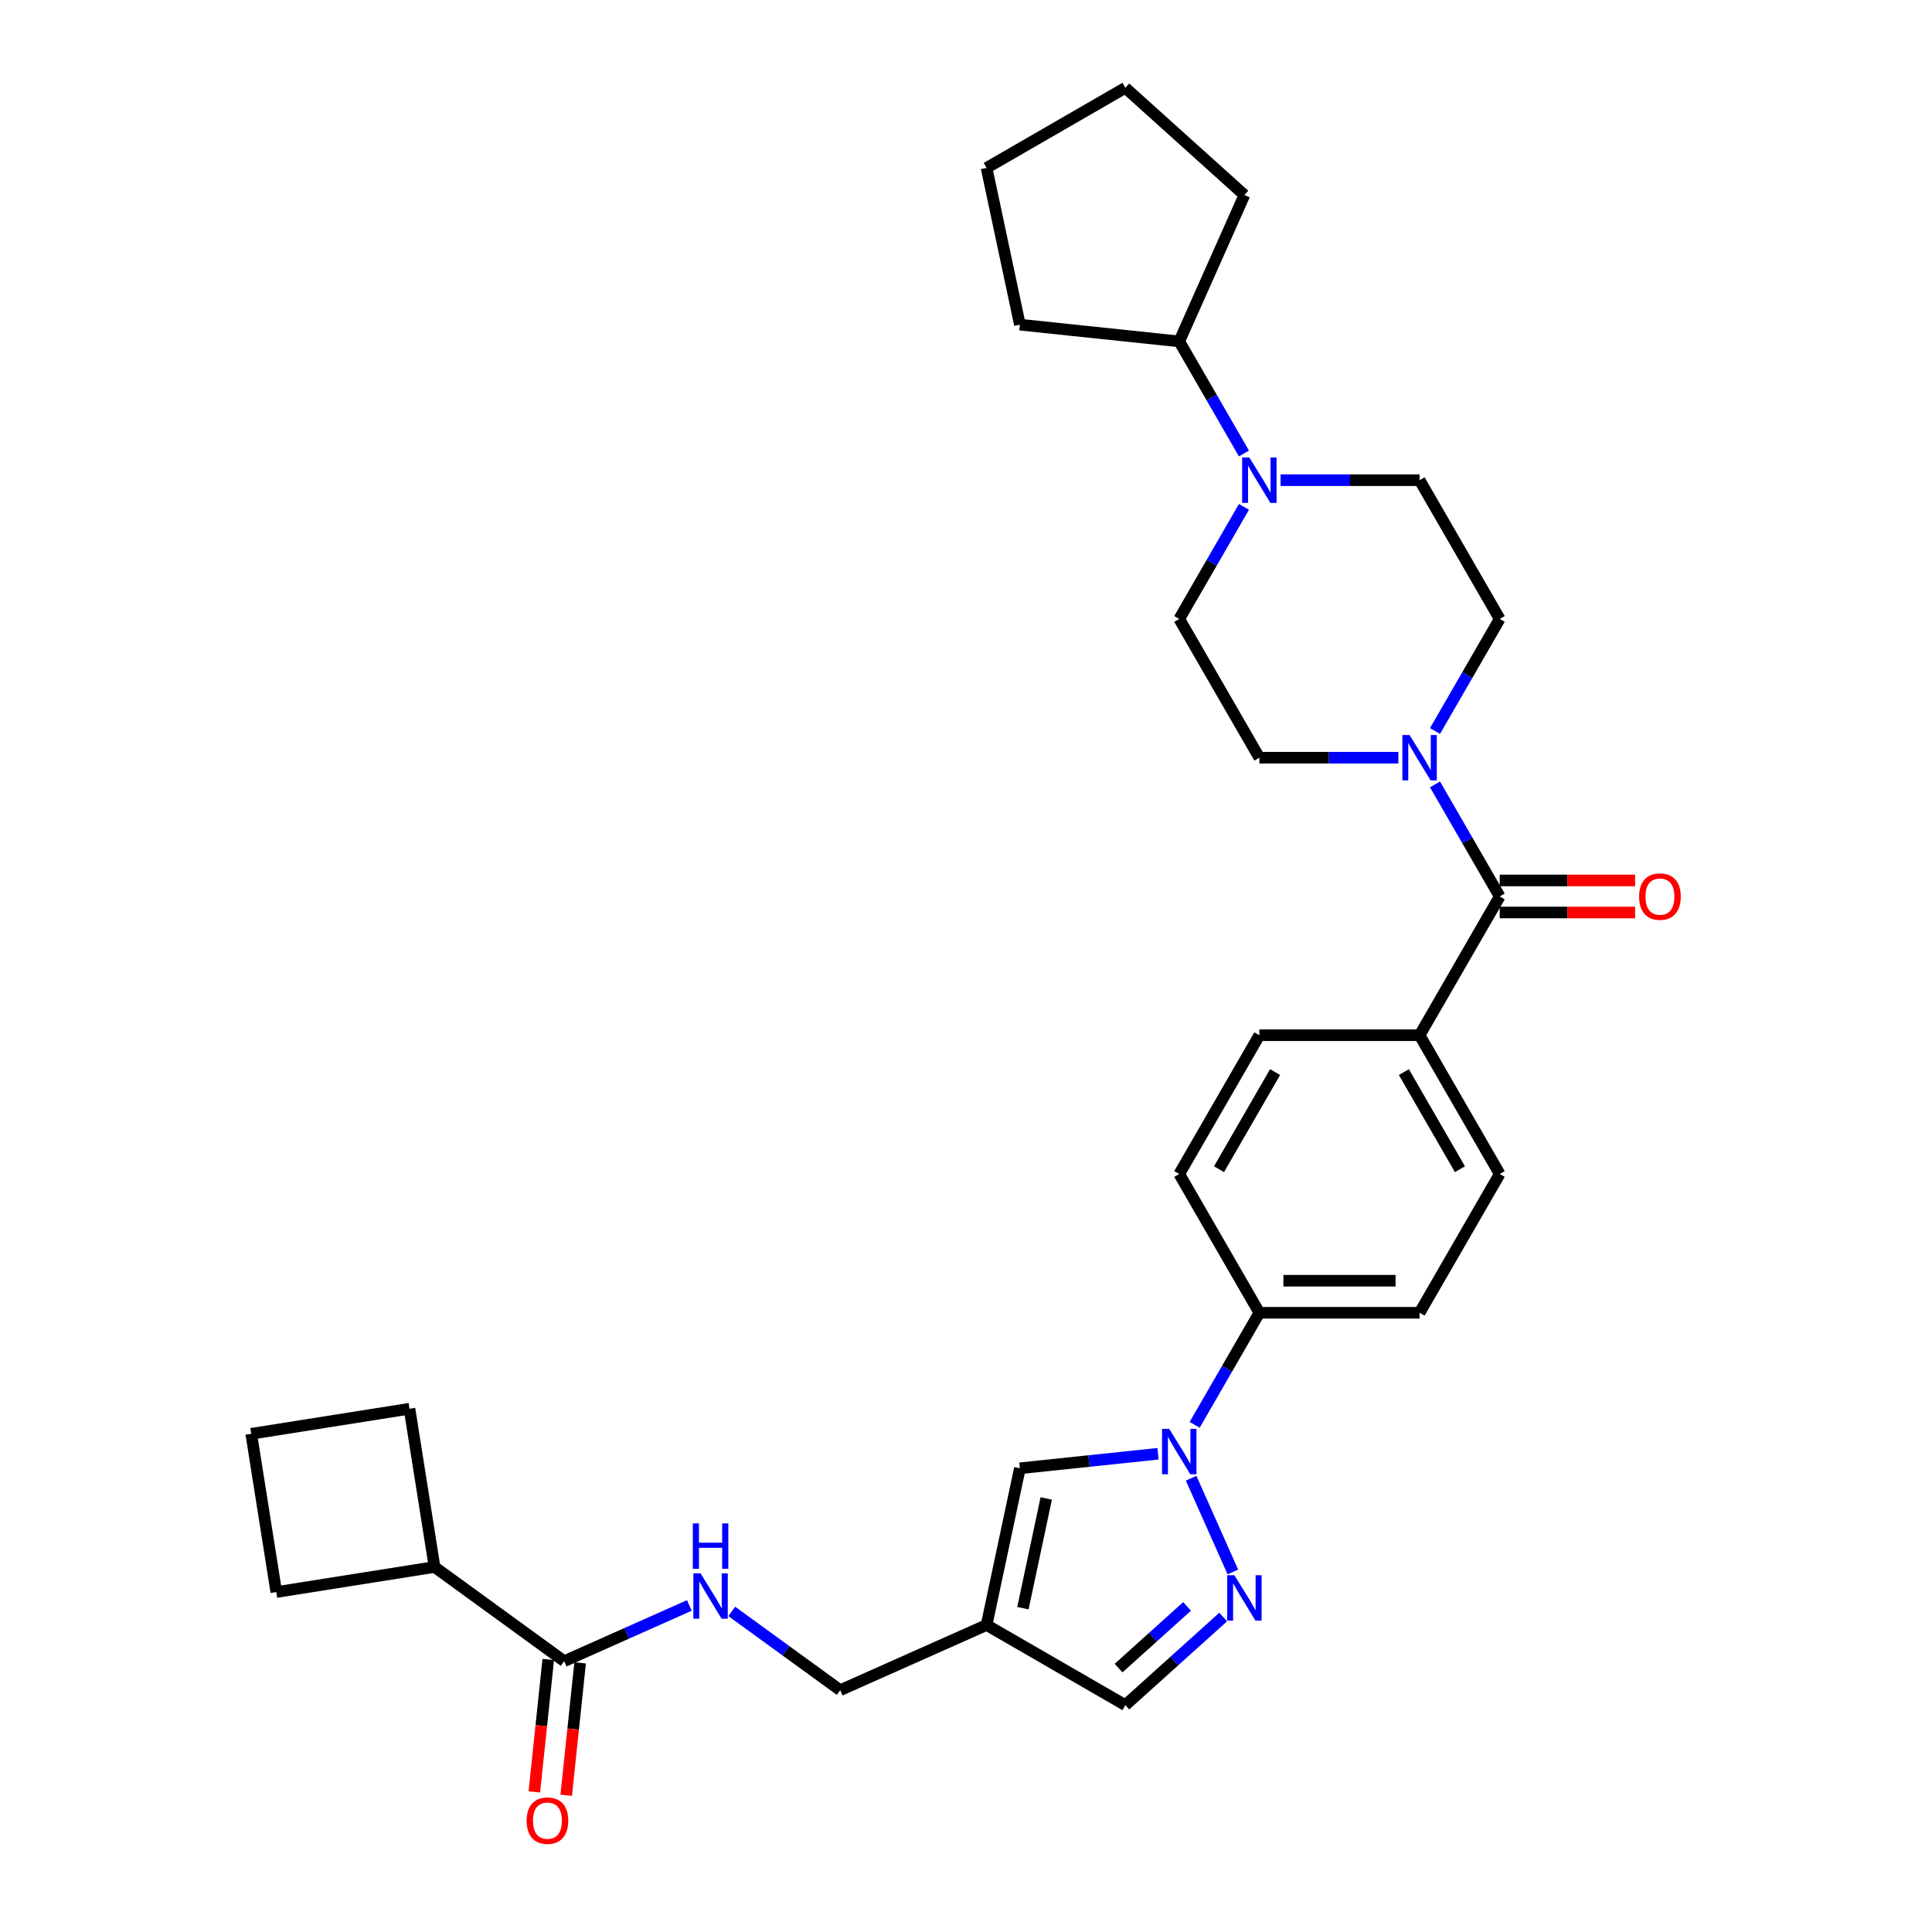 <?xml version='1.0' encoding='iso-8859-1'?>
<svg version='1.1' baseProfile='full'
              xmlns='http://www.w3.org/2000/svg'
                      xmlns:rdkit='http://www.rdkit.org/xml'
                      xmlns:xlink='http://www.w3.org/1999/xlink'
                  xml:space='preserve'
width='1000px' height='1000px' viewBox='0 0 1000 1000'>
<!-- END OF HEADER -->
<rect style='opacity:1.0;fill:#FFFFFF;stroke:none' width='1000' height='1000' x='0' y='0'> </rect>
<path class='bond-0' d='M 616.526,765.129 L 638.124,813.639' style='fill:none;fill-rule:evenodd;stroke:#0000FF;stroke-width:6px;stroke-linecap:butt;stroke-linejoin:miter;stroke-opacity:1' />
<path class='bond-4' d='M 599.394,752.466 L 563.643,756.224' style='fill:none;fill-rule:evenodd;stroke:#0000FF;stroke-width:6px;stroke-linecap:butt;stroke-linejoin:miter;stroke-opacity:1' />
<path class='bond-4' d='M 563.643,756.224 L 527.893,759.981' style='fill:none;fill-rule:evenodd;stroke:#000000;stroke-width:6px;stroke-linecap:butt;stroke-linejoin:miter;stroke-opacity:1' />
<path class='bond-9' d='M 618.352,737.495 L 635.097,708.491' style='fill:none;fill-rule:evenodd;stroke:#0000FF;stroke-width:6px;stroke-linecap:butt;stroke-linejoin:miter;stroke-opacity:1' />
<path class='bond-9' d='M 635.097,708.491 L 651.842,679.488' style='fill:none;fill-rule:evenodd;stroke:#000000;stroke-width:6px;stroke-linecap:butt;stroke-linejoin:miter;stroke-opacity:1' />
<path class='bond-7' d='M 633.127,836.965 L 607.801,859.769' style='fill:none;fill-rule:evenodd;stroke:#0000FF;stroke-width:6px;stroke-linecap:butt;stroke-linejoin:miter;stroke-opacity:1' />
<path class='bond-7' d='M 607.801,859.769 L 582.474,882.573' style='fill:none;fill-rule:evenodd;stroke:#000000;stroke-width:6px;stroke-linecap:butt;stroke-linejoin:miter;stroke-opacity:1' />
<path class='bond-7' d='M 614.43,831.479 L 596.702,847.442' style='fill:none;fill-rule:evenodd;stroke:#0000FF;stroke-width:6px;stroke-linecap:butt;stroke-linejoin:miter;stroke-opacity:1' />
<path class='bond-7' d='M 596.702,847.442 L 578.973,863.405' style='fill:none;fill-rule:evenodd;stroke:#000000;stroke-width:6px;stroke-linecap:butt;stroke-linejoin:miter;stroke-opacity:1' />
<path class='bond-1' d='M 776.246,464.014 L 734.778,535.838' style='fill:none;fill-rule:evenodd;stroke:#000000;stroke-width:6px;stroke-linecap:butt;stroke-linejoin:miter;stroke-opacity:1' />
<path class='bond-2' d='M 776.246,464.014 L 759.501,435.01' style='fill:none;fill-rule:evenodd;stroke:#000000;stroke-width:6px;stroke-linecap:butt;stroke-linejoin:miter;stroke-opacity:1' />
<path class='bond-2' d='M 759.501,435.01 L 742.756,406.006' style='fill:none;fill-rule:evenodd;stroke:#0000FF;stroke-width:6px;stroke-linecap:butt;stroke-linejoin:miter;stroke-opacity:1' />
<path class='bond-15' d='M 776.246,472.307 L 811.287,472.307' style='fill:none;fill-rule:evenodd;stroke:#000000;stroke-width:6px;stroke-linecap:butt;stroke-linejoin:miter;stroke-opacity:1' />
<path class='bond-15' d='M 811.287,472.307 L 846.327,472.307' style='fill:none;fill-rule:evenodd;stroke:#FF0000;stroke-width:6px;stroke-linecap:butt;stroke-linejoin:miter;stroke-opacity:1' />
<path class='bond-15' d='M 776.246,455.72 L 811.287,455.72' style='fill:none;fill-rule:evenodd;stroke:#000000;stroke-width:6px;stroke-linecap:butt;stroke-linejoin:miter;stroke-opacity:1' />
<path class='bond-15' d='M 811.287,455.72 L 846.327,455.72' style='fill:none;fill-rule:evenodd;stroke:#FF0000;stroke-width:6px;stroke-linecap:butt;stroke-linejoin:miter;stroke-opacity:1' />
<path class='bond-11' d='M 742.756,378.372 L 759.501,349.368' style='fill:none;fill-rule:evenodd;stroke:#0000FF;stroke-width:6px;stroke-linecap:butt;stroke-linejoin:miter;stroke-opacity:1' />
<path class='bond-11' d='M 759.501,349.368 L 776.246,320.364' style='fill:none;fill-rule:evenodd;stroke:#000000;stroke-width:6px;stroke-linecap:butt;stroke-linejoin:miter;stroke-opacity:1' />
<path class='bond-12' d='M 723.798,392.189 L 687.82,392.189' style='fill:none;fill-rule:evenodd;stroke:#0000FF;stroke-width:6px;stroke-linecap:butt;stroke-linejoin:miter;stroke-opacity:1' />
<path class='bond-12' d='M 687.82,392.189 L 651.842,392.189' style='fill:none;fill-rule:evenodd;stroke:#000000;stroke-width:6px;stroke-linecap:butt;stroke-linejoin:miter;stroke-opacity:1' />
<path class='bond-3' d='M 510.65,841.105 L 527.893,759.981' style='fill:none;fill-rule:evenodd;stroke:#000000;stroke-width:6px;stroke-linecap:butt;stroke-linejoin:miter;stroke-opacity:1' />
<path class='bond-3' d='M 529.461,832.385 L 541.531,775.599' style='fill:none;fill-rule:evenodd;stroke:#000000;stroke-width:6px;stroke-linecap:butt;stroke-linejoin:miter;stroke-opacity:1' />
<path class='bond-17' d='M 510.65,841.105 L 434.884,874.838' style='fill:none;fill-rule:evenodd;stroke:#000000;stroke-width:6px;stroke-linecap:butt;stroke-linejoin:miter;stroke-opacity:1' />
<path class='bond-31' d='M 510.65,841.105 L 582.474,882.573' style='fill:none;fill-rule:evenodd;stroke:#000000;stroke-width:6px;stroke-linecap:butt;stroke-linejoin:miter;stroke-opacity:1' />
<path class='bond-5' d='M 643.865,262.357 L 627.12,291.361' style='fill:none;fill-rule:evenodd;stroke:#0000FF;stroke-width:6px;stroke-linecap:butt;stroke-linejoin:miter;stroke-opacity:1' />
<path class='bond-5' d='M 627.12,291.361 L 610.374,320.364' style='fill:none;fill-rule:evenodd;stroke:#000000;stroke-width:6px;stroke-linecap:butt;stroke-linejoin:miter;stroke-opacity:1' />
<path class='bond-18' d='M 643.865,234.723 L 627.12,205.719' style='fill:none;fill-rule:evenodd;stroke:#0000FF;stroke-width:6px;stroke-linecap:butt;stroke-linejoin:miter;stroke-opacity:1' />
<path class='bond-18' d='M 627.12,205.719 L 610.374,176.715' style='fill:none;fill-rule:evenodd;stroke:#000000;stroke-width:6px;stroke-linecap:butt;stroke-linejoin:miter;stroke-opacity:1' />
<path class='bond-34' d='M 662.823,248.54 L 698.801,248.54' style='fill:none;fill-rule:evenodd;stroke:#0000FF;stroke-width:6px;stroke-linecap:butt;stroke-linejoin:miter;stroke-opacity:1' />
<path class='bond-34' d='M 698.801,248.54 L 734.778,248.54' style='fill:none;fill-rule:evenodd;stroke:#000000;stroke-width:6px;stroke-linecap:butt;stroke-linejoin:miter;stroke-opacity:1' />
<path class='bond-6' d='M 292.022,859.823 L 324.414,845.4' style='fill:none;fill-rule:evenodd;stroke:#000000;stroke-width:6px;stroke-linecap:butt;stroke-linejoin:miter;stroke-opacity:1' />
<path class='bond-6' d='M 324.414,845.4 L 356.807,830.978' style='fill:none;fill-rule:evenodd;stroke:#0000FF;stroke-width:6px;stroke-linecap:butt;stroke-linejoin:miter;stroke-opacity:1' />
<path class='bond-16' d='M 283.773,858.956 L 280.172,893.221' style='fill:none;fill-rule:evenodd;stroke:#000000;stroke-width:6px;stroke-linecap:butt;stroke-linejoin:miter;stroke-opacity:1' />
<path class='bond-16' d='M 280.172,893.221 L 276.57,927.487' style='fill:none;fill-rule:evenodd;stroke:#FF0000;stroke-width:6px;stroke-linecap:butt;stroke-linejoin:miter;stroke-opacity:1' />
<path class='bond-16' d='M 300.27,860.689 L 296.668,894.955' style='fill:none;fill-rule:evenodd;stroke:#000000;stroke-width:6px;stroke-linecap:butt;stroke-linejoin:miter;stroke-opacity:1' />
<path class='bond-16' d='M 296.668,894.955 L 293.067,929.221' style='fill:none;fill-rule:evenodd;stroke:#FF0000;stroke-width:6px;stroke-linecap:butt;stroke-linejoin:miter;stroke-opacity:1' />
<path class='bond-23' d='M 292.022,859.823 L 224.925,811.074' style='fill:none;fill-rule:evenodd;stroke:#000000;stroke-width:6px;stroke-linecap:butt;stroke-linejoin:miter;stroke-opacity:1' />
<path class='bond-8' d='M 378.768,834.067 L 406.826,854.453' style='fill:none;fill-rule:evenodd;stroke:#0000FF;stroke-width:6px;stroke-linecap:butt;stroke-linejoin:miter;stroke-opacity:1' />
<path class='bond-8' d='M 406.826,854.453 L 434.884,874.838' style='fill:none;fill-rule:evenodd;stroke:#000000;stroke-width:6px;stroke-linecap:butt;stroke-linejoin:miter;stroke-opacity:1' />
<path class='bond-19' d='M 651.842,679.488 L 734.778,679.488' style='fill:none;fill-rule:evenodd;stroke:#000000;stroke-width:6px;stroke-linecap:butt;stroke-linejoin:miter;stroke-opacity:1' />
<path class='bond-19' d='M 664.283,662.9 L 722.338,662.9' style='fill:none;fill-rule:evenodd;stroke:#000000;stroke-width:6px;stroke-linecap:butt;stroke-linejoin:miter;stroke-opacity:1' />
<path class='bond-20' d='M 651.842,679.488 L 610.374,607.663' style='fill:none;fill-rule:evenodd;stroke:#000000;stroke-width:6px;stroke-linecap:butt;stroke-linejoin:miter;stroke-opacity:1' />
<path class='bond-10' d='M 734.778,535.838 L 651.842,535.838' style='fill:none;fill-rule:evenodd;stroke:#000000;stroke-width:6px;stroke-linecap:butt;stroke-linejoin:miter;stroke-opacity:1' />
<path class='bond-32' d='M 734.778,535.838 L 776.246,607.663' style='fill:none;fill-rule:evenodd;stroke:#000000;stroke-width:6px;stroke-linecap:butt;stroke-linejoin:miter;stroke-opacity:1' />
<path class='bond-32' d='M 726.634,554.906 L 755.661,605.183' style='fill:none;fill-rule:evenodd;stroke:#000000;stroke-width:6px;stroke-linecap:butt;stroke-linejoin:miter;stroke-opacity:1' />
<path class='bond-14' d='M 776.246,320.364 L 734.778,248.54' style='fill:none;fill-rule:evenodd;stroke:#000000;stroke-width:6px;stroke-linecap:butt;stroke-linejoin:miter;stroke-opacity:1' />
<path class='bond-13' d='M 651.842,392.189 L 610.374,320.364' style='fill:none;fill-rule:evenodd;stroke:#000000;stroke-width:6px;stroke-linecap:butt;stroke-linejoin:miter;stroke-opacity:1' />
<path class='bond-27' d='M 610.374,176.715 L 527.893,168.046' style='fill:none;fill-rule:evenodd;stroke:#000000;stroke-width:6px;stroke-linecap:butt;stroke-linejoin:miter;stroke-opacity:1' />
<path class='bond-28' d='M 610.374,176.715 L 644.108,100.95' style='fill:none;fill-rule:evenodd;stroke:#000000;stroke-width:6px;stroke-linecap:butt;stroke-linejoin:miter;stroke-opacity:1' />
<path class='bond-22' d='M 734.778,679.488 L 776.246,607.663' style='fill:none;fill-rule:evenodd;stroke:#000000;stroke-width:6px;stroke-linecap:butt;stroke-linejoin:miter;stroke-opacity:1' />
<path class='bond-21' d='M 610.374,607.663 L 651.842,535.838' style='fill:none;fill-rule:evenodd;stroke:#000000;stroke-width:6px;stroke-linecap:butt;stroke-linejoin:miter;stroke-opacity:1' />
<path class='bond-21' d='M 630.96,605.183 L 659.987,554.906' style='fill:none;fill-rule:evenodd;stroke:#000000;stroke-width:6px;stroke-linecap:butt;stroke-linejoin:miter;stroke-opacity:1' />
<path class='bond-25' d='M 224.925,811.074 L 143.01,824.048' style='fill:none;fill-rule:evenodd;stroke:#000000;stroke-width:6px;stroke-linecap:butt;stroke-linejoin:miter;stroke-opacity:1' />
<path class='bond-26' d='M 224.925,811.074 L 211.951,729.159' style='fill:none;fill-rule:evenodd;stroke:#000000;stroke-width:6px;stroke-linecap:butt;stroke-linejoin:miter;stroke-opacity:1' />
<path class='bond-24' d='M 130.036,742.133 L 211.951,729.159' style='fill:none;fill-rule:evenodd;stroke:#000000;stroke-width:6px;stroke-linecap:butt;stroke-linejoin:miter;stroke-opacity:1' />
<path class='bond-33' d='M 130.036,742.133 L 143.01,824.048' style='fill:none;fill-rule:evenodd;stroke:#000000;stroke-width:6px;stroke-linecap:butt;stroke-linejoin:miter;stroke-opacity:1' />
<path class='bond-30' d='M 527.893,168.046 L 510.65,86.922' style='fill:none;fill-rule:evenodd;stroke:#000000;stroke-width:6px;stroke-linecap:butt;stroke-linejoin:miter;stroke-opacity:1' />
<path class='bond-29' d='M 644.108,100.95 L 582.474,45.455' style='fill:none;fill-rule:evenodd;stroke:#000000;stroke-width:6px;stroke-linecap:butt;stroke-linejoin:miter;stroke-opacity:1' />
<path class='bond-35' d='M 582.474,45.455 L 510.65,86.922' style='fill:none;fill-rule:evenodd;stroke:#000000;stroke-width:6px;stroke-linecap:butt;stroke-linejoin:miter;stroke-opacity:1' />
<path  class='atom-0' d='M 605.183 739.568
L 612.879 752.009
Q 613.642 753.236, 614.87 755.459
Q 616.097 757.682, 616.163 757.814
L 616.163 739.568
L 619.282 739.568
L 619.282 763.056
L 616.064 763.056
L 607.803 749.454
Q 606.841 747.862, 605.813 746.037
Q 604.818 744.213, 604.519 743.649
L 604.519 763.056
L 601.467 763.056
L 601.467 739.568
L 605.183 739.568
' fill='#0000FF'/>
<path  class='atom-1' d='M 638.916 815.334
L 646.612 827.775
Q 647.375 829.002, 648.603 831.225
Q 649.83 833.447, 649.896 833.58
L 649.896 815.334
L 653.015 815.334
L 653.015 838.822
L 649.797 838.822
L 641.537 825.22
Q 640.575 823.628, 639.546 821.803
Q 638.551 819.979, 638.252 819.415
L 638.252 838.822
L 635.2 838.822
L 635.2 815.334
L 638.916 815.334
' fill='#0000FF'/>
<path  class='atom-3' d='M 729.587 380.445
L 737.283 392.886
Q 738.046 394.113, 739.273 396.336
Q 740.501 398.559, 740.567 398.691
L 740.567 380.445
L 743.686 380.445
L 743.686 403.933
L 740.468 403.933
L 732.207 390.331
Q 731.245 388.739, 730.217 386.914
Q 729.222 385.09, 728.923 384.526
L 728.923 403.933
L 725.871 403.933
L 725.871 380.445
L 729.587 380.445
' fill='#0000FF'/>
<path  class='atom-6' d='M 646.651 236.796
L 654.347 249.237
Q 655.11 250.464, 656.338 252.687
Q 657.565 254.909, 657.631 255.042
L 657.631 236.796
L 660.75 236.796
L 660.75 260.284
L 657.532 260.284
L 649.271 246.682
Q 648.309 245.09, 647.281 243.265
Q 646.286 241.441, 645.987 240.877
L 645.987 260.284
L 642.935 260.284
L 642.935 236.796
L 646.651 236.796
' fill='#0000FF'/>
<path  class='atom-9' d='M 362.595 814.346
L 370.292 826.786
Q 371.055 828.014, 372.282 830.236
Q 373.51 832.459, 373.576 832.592
L 373.576 814.346
L 376.695 814.346
L 376.695 837.833
L 373.477 837.833
L 365.216 824.232
Q 364.254 822.639, 363.226 820.815
Q 362.231 818.99, 361.932 818.426
L 361.932 837.833
L 358.88 837.833
L 358.88 814.346
L 362.595 814.346
' fill='#0000FF'/>
<path  class='atom-9' d='M 358.598 788.51
L 361.783 788.51
L 361.783 798.495
L 373.792 798.495
L 373.792 788.51
L 376.977 788.51
L 376.977 811.997
L 373.792 811.997
L 373.792 801.149
L 361.783 801.149
L 361.783 811.997
L 358.598 811.997
L 358.598 788.51
' fill='#0000FF'/>
<path  class='atom-16' d='M 848.401 464.08
Q 848.401 458.44, 851.187 455.289
Q 853.974 452.137, 859.182 452.137
Q 864.391 452.137, 867.177 455.289
Q 869.964 458.44, 869.964 464.08
Q 869.964 469.786, 867.144 473.037
Q 864.324 476.255, 859.182 476.255
Q 854.007 476.255, 851.187 473.037
Q 848.401 469.819, 848.401 464.08
M 859.182 473.601
Q 862.765 473.601, 864.689 471.213
Q 866.646 468.791, 866.646 464.08
Q 866.646 459.469, 864.689 457.147
Q 862.765 454.791, 859.182 454.791
Q 855.599 454.791, 853.642 457.113
Q 851.718 459.436, 851.718 464.08
Q 851.718 468.824, 853.642 471.213
Q 855.599 473.601, 859.182 473.601
' fill='#FF0000'/>
<path  class='atom-17' d='M 272.571 942.37
Q 272.571 936.731, 275.357 933.579
Q 278.144 930.428, 283.352 930.428
Q 288.561 930.428, 291.347 933.579
Q 294.134 936.731, 294.134 942.37
Q 294.134 948.076, 291.314 951.328
Q 288.494 954.545, 283.352 954.545
Q 278.177 954.545, 275.357 951.328
Q 272.571 948.11, 272.571 942.37
M 283.352 951.892
Q 286.935 951.892, 288.859 949.503
Q 290.817 947.081, 290.817 942.37
Q 290.817 937.759, 288.859 935.437
Q 286.935 933.082, 283.352 933.082
Q 279.77 933.082, 277.812 935.404
Q 275.888 937.726, 275.888 942.37
Q 275.888 947.114, 277.812 949.503
Q 279.77 951.892, 283.352 951.892
' fill='#FF0000'/>
</svg>

